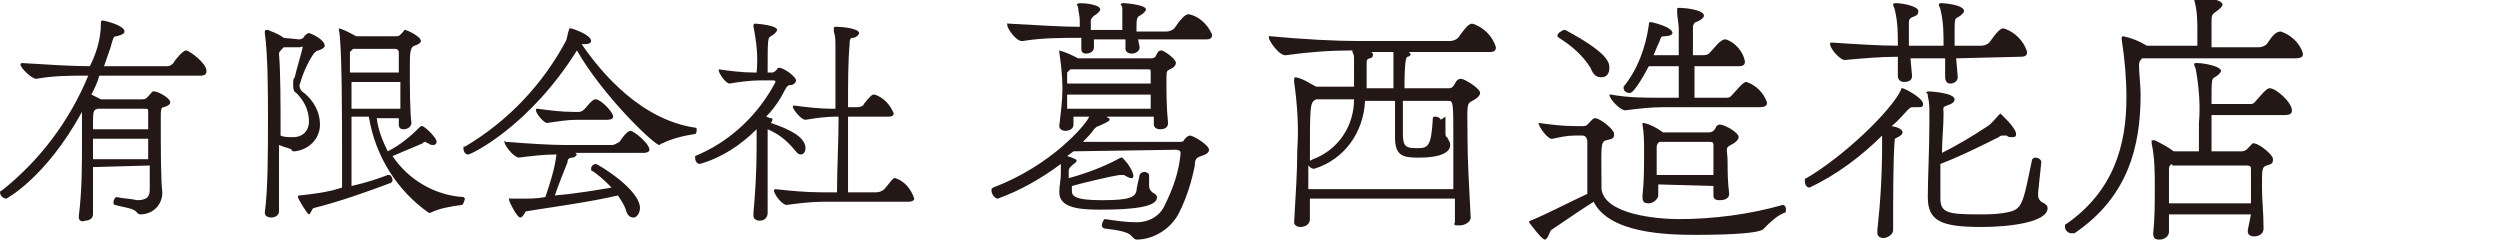 <?xml version="1.0" encoding="utf-8"?>
<!-- Generator: Adobe Illustrator 27.2.0, SVG Export Plug-In . SVG Version: 6.00 Build 0)  -->
<svg version="1.1" id="レイヤー_1" xmlns="http://www.w3.org/2000/svg" xmlns:xlink="http://www.w3.org/1999/xlink" x="0px"
	 y="0px" viewBox="0 0 158.6 15.2" style="enable-background:new 0 0 158.6 15.2;" xml:space="preserve">
<style type="text/css">
	.st0{fill:#231815;}
</style>
<g id="レイヤー_2_00000079480722153059131740000008884263967553676683_">
	<g id="文字">
		<path class="st0" d="M5.9,10.6v3c0,0.3-0.3,0.4-0.5,0.4c0,0,0,0,0,0C5.2,14.1,5,14,5,13.8v-0.1c0.2-1.6,0.2-3.1,0.2-4.7
			c0-0.7,0-1.3,0-1.9c-2.3,4.2-4.8,5.5-4.8,5.5c-0.2,0-0.4-0.2-0.4-0.4c0,0,0-0.1,0.1-0.1c2.4-1.9,4.3-4.4,5.5-7.3
			C4.4,4.8,3.4,4.8,2.3,5C2,5,1.3,4.3,1.3,4.1c0,0,0-0.1,0.1-0.1c0,0,0,0,0,0l0,0c1.6,0.1,3.2,0.2,4.3,0.2c0.4-0.8,0.7-1.7,0.7-2.7
			c0-0.1,0-0.2,0.1-0.2S7.9,1.6,7.9,2c0,0.1-0.1,0.2-0.5,0.3c-0.2,0-0.2,0.1-0.3,0.4C7,3.1,6.8,3.6,6.6,4.2h4c0.2,0,0.3-0.1,0.4-0.2
			c0.1-0.2,0.6-0.8,0.8-0.8s1.3,0.8,1.3,1.3c0,0.2-0.1,0.3-0.4,0.3H6.3C6.2,5.2,6,5.6,5.8,6C6,6.1,6.2,6.2,6.4,6.3H9
			c0.3,0,0.3-0.1,0.5-0.3s0.1-0.2,0.3-0.2s1,0.4,1,0.7c0,0.1-0.1,0.2-0.4,0.3c-0.1,0-0.2,0-0.2,0.5v0.7c0,1.3,0,3.5,0.1,4.2l0,0
			c0,0.8-0.6,1.4-1.4,1.4c-0.1,0-0.2-0.1-0.2-0.1c-0.2-0.3-0.7-0.3-1.4-0.5c-0.1,0-0.1-0.1-0.1-0.2s0.1-0.3,0.2-0.3l0,0
			c0.4,0.1,0.9,0.1,1.3,0.2c0.7,0,0.8-0.3,0.8-0.7s0-0.9,0-1.5L5.9,10.6z M5.9,8.8c0,0.4,0,0.9,0,1.3h3.5c0-0.4,0-0.9,0-1.3H5.9z
			 M6.2,6.9L6.2,6.9C5.9,7,5.9,7,5.9,8.2h3.5c0-0.5,0-0.9,0-1.1s0-0.2-0.3-0.2L6.2,6.9z"/>
		<path class="st0" d="M19,2.5c0.1,0,0.3-0.1,0.3-0.2c0.1-0.1,0.2-0.2,0.3-0.2s1,0.4,1,0.8c0,0.1-0.1,0.2-0.4,0.3
			c-0.1,0-0.2,0.1-0.3,0.2c-0.4,0.6-0.7,1.3-0.9,2c0,0.2,0.1,0.4,0.3,0.5c0.6,0.5,1,1.2,1,2c0,0.9-0.7,1.6-1.6,1.7
			c-0.1,0-0.2,0-0.2-0.1c-0.1-0.1-0.3-0.1-0.8-0.3c0,1.5,0,3,0,4.2c0,0.3-0.3,0.4-0.5,0.4s-0.4-0.1-0.4-0.3l0,0C17,12,17,9.6,17,7.5
			c0-1.5,0-4-0.2-5.4c0,0,0-0.1,0-0.1s0-0.1,0.1-0.1H17c0.2,0.1,0.6,0.2,1,0.5L19,2.5z M17.8,8.6c0.2,0.1,0.5,0.1,0.8,0.1
			c0.6,0,1-0.4,1-1c0-0.7-0.3-1.3-0.8-1.8c-0.2-0.1-0.2-0.3-0.2-0.6c0-0.2,0-0.3,0.1-0.4c0-0.1,0.5-1.8,0.5-1.9S19.1,3,19,3h-1
			c0,0-0.1,0.1-0.1,0.1c-0.1,0.1-0.2,0.2-0.2,0.3C17.8,4.6,17.8,6.6,17.8,8.6L17.8,8.6z M24.9,9.9c1,1.5,2.7,2.5,4.5,2.6
			c0,0,0.1,0.1,0.1,0.1s-0.1,0.4-0.2,0.4c-0.7,0.1-1.4,0.2-2,0.5c0,0-0.1,0-0.1,0c-2-1.4-3.4-3.6-3.8-6.1h-1.1v4.4
			c0.9-0.2,1.8-0.5,2.3-0.7h0.1c0.1,0,0.2,0.2,0.2,0.3c0,0.1,0,0.1-0.1,0.2c-1.6,0.6-3.3,1.2-4.9,1.6c-0.1,0-0.2,0.4-0.3,0.4
			s-0.7-1-0.7-1.1s0-0.1,0.1-0.1c0.9-0.1,1.8-0.2,2.7-0.5c0-0.5,0-1.3,0-2.3c0-1.8,0-6.9-0.2-7.7c0,0,0-0.1,0-0.1s0,0,0,0
			c0.4,0.1,0.7,0.3,1.1,0.5h2.5c0.2,0,0.2,0,0.4-0.2s0.1-0.2,0.2-0.2s1,0.4,1,0.7c0,0.1-0.1,0.2-0.4,0.3S26,3.4,26,4.4
			S26,7,26.1,7.8c0,0.2-0.2,0.4-0.5,0.4c-0.2,0-0.3-0.1-0.3-0.3c0,0,0,0,0-0.1l0,0c0-0.1,0-0.2,0-0.3h-1.4C24,8.3,24.3,9,24.6,9.6
			c0.8-0.4,1.5-1,2.1-1.6c0,0,0,0,0.1,0c0.1,0,0.9,0.7,0.9,1c0,0.1-0.1,0.2-0.2,0.2c0,0,0,0,0,0c-0.1,0-0.2,0-0.3-0.1
			C27.1,9.1,27,9,27,9c-0.1,0-0.1,0-0.2,0.1L24.9,9.9z M25.3,3.3c0-0.1-0.1-0.2-0.2-0.2c0,0,0,0,0,0h-2.7c-0.1,0.1-0.1,0.1-0.2,0.2
			v1.3h3.1V3.3z M22.3,5.2v1.7h3.1c0-0.5,0-1.1,0-1.7H22.3z"/>
		<path class="st0" d="M29.7,9.8c-0.2,0-0.3-0.2-0.3-0.4c0-0.1,0-0.1,0.1-0.1c2.7-1.6,4.9-3.9,6.4-6.7C36,2.4,36,2.1,36.1,1.9
			c0-0.1,0-0.1,0.1-0.1s1.3,0.4,1.3,0.8c0,0.1-0.1,0.2-0.4,0.2h-0.2c1.3,1.9,3.8,4.8,7.2,5.3c0.1,0,0.1,0.1,0.1,0.1s0,0.3-0.1,0.3
			c-0.7,0.1-1.5,0.3-2.1,0.6c-0.1,0-0.1,0.1-0.2,0.1C41.3,9,38.2,6,36.6,3.2C33.6,8,29.9,9.8,29.7,9.8z M36.5,9.7
			c0.1,0.1,0.1,0.1,0.1,0.1S36.5,10,36.3,10c-0.2,0-0.3,0.1-0.3,0.3c-0.2,0.5-0.6,1.5-0.8,2.1c1.2-0.1,2.4-0.3,3.6-0.5
			c-0.4-0.4-0.8-0.8-1.3-1.1c0,0,0,0,0-0.1c0-0.2,0.2-0.3,0.3-0.3c0.1,0,2.8,1.6,2.8,2.8c0,0.3-0.2,0.6-0.4,0.6s-0.4-0.1-0.5-0.5
			c-0.1-0.3-0.3-0.6-0.5-0.9c-1.7,0.4-3.9,0.7-5.8,1c-0.1,0-0.2,0.4-0.4,0.4s-0.7-1-0.7-1.1s0,0,0-0.1s0,0,0.1,0l0,0
			c0.3,0,0.5,0,0.8,0c0.4,0,0.9,0,1.4-0.1c0.3-0.9,0.6-1.8,0.7-2.7c-0.8,0-1.6,0.1-2.4,0.2C32.5,9.9,32,9.2,32,9S32,9,32.1,9l0,0
			c1.3,0.1,2.8,0.2,3.8,0.2h2.9c0.2,0,0.3-0.1,0.5-0.2c0.2-0.3,0.5-0.7,0.7-0.7s1.2,0.8,1.2,1.2c0,0.1-0.1,0.2-0.4,0.2L36.5,9.7z
			 M36.6,7.6c-0.6,0-1.2,0.1-1.9,0.2C34.5,7.8,34,7.2,34,7c0-0.1,0-0.1,0.1-0.1l0,0c0.8,0.1,1.5,0.2,2.3,0.2h0.3
			c0.2,0,0.3-0.1,0.4-0.2c0.5-0.6,0.6-0.6,0.7-0.6c0.3,0,1.1,0.8,1.1,1.1c0,0.1-0.1,0.2-0.4,0.2L36.6,7.6z"/>
		<path class="st0" d="M48.2,5.1c-0.5,0-1.4,0.1-1.9,0.2c-0.3,0-0.7-0.7-0.7-0.8s0-0.1,0-0.1l0,0c0.7,0.1,1.5,0.2,2.2,0.2H48
			c0.1-1,0-1.9-0.2-2.9c0,0,0-0.1,0-0.1s0-0.1,0.1-0.1s1.4,0.1,1.4,0.4c0,0.1-0.2,0.3-0.4,0.4s-0.2,0.2-0.2,2.3H49
			c0.1,0,0.2-0.1,0.3-0.2c0-0.1,0.1-0.1,0.2-0.1c0.3,0.1,0.6,0.3,0.8,0.5c0.1,0.1,0.2,0.2,0.2,0.3c0,0.1-0.1,0.3-0.4,0.3
			c-0.1,0-0.2,0.1-0.3,0.3c-0.3,0.6-0.7,1.2-1.2,1.7c0.1,0,0.2,0.1,0.3,0.1C49,7.5,49,7.5,49,7.6c0,0,0,0.1-0.1,0.2
			c1.2,0.4,2.2,0.9,2.2,1.6c0,0.2-0.1,0.4-0.3,0.4c0,0,0,0,0,0c-0.2,0-0.3-0.2-0.4-0.3c-0.5-0.6-1-1-1.7-1.3c0,0.6,0,1.5,0,2.5
			s0,2,0,2.8c0,0.3-0.2,0.5-0.5,0.5c0,0,0,0,0,0c-0.2,0-0.4-0.1-0.4-0.3c0,0,0,0,0-0.1v-0.1c0.1-1.1,0.2-2.6,0.2-4.1
			c0-0.4,0-0.7,0-1c0-0.1,0-0.1,0-0.2c-1,1-2.2,1.8-3.6,2.2c-0.2,0-0.3-0.2-0.3-0.4c0,0,0-0.1,0-0.1c2.2-0.9,4-2.6,5.1-4.7
			c0-0.1-0.1-0.1-0.2-0.1L48.2,5.1z M52.2,12.8c-0.8,0-1.5,0.1-2.3,0.2c-0.3,0-0.8-0.7-0.8-0.9c0,0,0-0.1,0.1-0.1l0,0
			c0.9,0.1,1.9,0.2,2.9,0.2h1c0-1.5,0.1-3.2,0.1-4.8H53c-0.6,0-1.3,0.1-1.9,0.2c-0.3,0-0.8-0.7-0.8-0.8s0-0.1,0.1-0.1l0,0
			c0.8,0.1,1.6,0.2,2.4,0.2H53c0-1.6,0-3,0-4C53,2.6,53,2.3,52.9,2c0-0.1,0-0.1,0-0.2s0-0.1,0.2-0.1c0.3,0,1.4,0.1,1.4,0.4
			c0,0.1-0.2,0.3-0.4,0.3s-0.2,0.2-0.2,0.4c-0.1,1.1-0.1,2.5-0.1,4h0.6c0.2,0,0.4-0.1,0.4-0.2C55.3,6,55.3,6,55.5,6
			c0.6,0.2,1,0.7,1.2,1.2c0,0.1-0.1,0.2-0.3,0.2h-2.6v1.4c0,1.1,0,2.3,0,3.4h1.8c0.2,0,0.4-0.1,0.5-0.2c0.1-0.1,0.4-0.5,0.5-0.6
			c0.1-0.1,0.1-0.1,0.2-0.1c0.6,0.2,1,0.7,1.2,1.3c0,0.1-0.1,0.2-0.4,0.2H52.2z"/>
		<path class="st0" d="M68.1,9.6l-0.4,0.3L68,10c0.2,0.1,0.3,0.1,0.3,0.2s-0.2,0.2-0.3,0.3c-0.1,0.1-0.2,0.2-0.2,0.3
			c0,0.1,0,0.3,0,0.5c1.1-0.3,2.2-0.7,3.3-1.3c0,0,0.1,0,0.1,0c0.3,0.3,0.6,0.7,0.7,1.1c0,0.1,0,0.2-0.1,0.2c0,0,0,0,0,0
			c-0.2,0-0.3-0.1-0.5-0.2c0,0-0.1,0-0.1,0c-0.1,0-0.2,0-0.2,0c-0.6,0.1-2.3,0.5-3,0.7v0.3c0,0.3,0.1,0.6,1.9,0.6s2.1-0.2,2.2-0.6
			c0-0.2,0.1-0.5,0.2-1c0-0.1,0.2-0.2,0.3-0.2s0.3,0.1,0.3,0.2l0,0c0,0.1,0,0.4,0,0.6v0.1c0,0.2,0.1,0.3,0.2,0.4
			c0.2,0.1,0.3,0.2,0.3,0.3c0,0.4-0.5,0.8-3.6,0.8c-1.3,0-2.6-0.1-2.6-1.1l0,0c0-0.4,0.1-0.8,0.1-1.2c0-0.1,0-0.3,0-0.4
			c0-0.1,0-0.1,0-0.2c-1.2,0.9-2.6,1.7-4,2.2c-0.2,0-0.4-0.3-0.4-0.5s0-0.1,0.1-0.2c3.7-1.4,5.9-4,6.1-4.5h-1v0.5
			c0,0.4-0.5,0.4-0.5,0.4c-0.2,0-0.4-0.1-0.4-0.3l0,0c0.1-0.9,0.2-1.6,0.2-2.4c0-0.8-0.1-1.6-0.2-2.3V3.3V3.2
			c0.4,0.1,0.8,0.3,1.2,0.5h4.6c0.3,0,0.3-0.1,0.4-0.3s0.2-0.2,0.3-0.2s0.9,0.5,0.9,0.8c0,0.1-0.1,0.3-0.4,0.4
			c-0.1,0.1-0.2,0-0.2,0.5v0.3c0,0.7,0,1.6,0.1,2.6c0,0.2-0.1,0.4-0.5,0.4c-0.2,0-0.4-0.1-0.4-0.3c0,0,0,0,0,0l0,0
			c0-0.2,0-0.3,0-0.5h-3c0.1,0.1,0.2,0.1,0.2,0.2S69.9,7.9,69.7,8c-0.1,0-0.2,0.1-0.3,0.2C69.2,8.5,69,8.7,68.7,9h6.1
			c0.1,0,0.3,0,0.3-0.1c0,0,0.2-0.3,0.4-0.3s1.2,0.6,1.2,0.9c0,0.2-0.2,0.3-0.5,0.4s-0.4,0.2-0.4,0.6c-0.2,1-0.5,2-1,3
			c-0.5,1-1.6,1.7-2.7,1.7l0,0c-0.1,0-0.2-0.1-0.3-0.2c-0.2-0.3-0.9-0.4-1.7-0.5c-0.1,0-0.2-0.1-0.2-0.2s0.1-0.4,0.2-0.4l0,0
			c0.7,0.1,1.3,0.2,2,0.2c0.8,0,1.5-0.4,1.8-1.1c0.5-1,0.9-2.1,1-3.3c0-0.1-0.1-0.2-0.3-0.2L68.1,9.6z M72.2,2.5l0.1,0.5
			c0,0.2-0.2,0.4-0.5,0.4c-0.2,0-0.4-0.1-0.4-0.3c0,0,0,0,0,0l0,0c0-0.1,0-0.3,0-0.6h-2v0.5c0,0.3-0.3,0.4-0.5,0.4
			c-0.2,0-0.3-0.1-0.3-0.3c0,0,0,0,0-0.1l0,0c0-0.2,0-0.4,0-0.6c-1.2,0-2.5,0-3.7,0.2c-0.4,0.1-1-0.8-1-1s0-0.1,0.1-0.1l0,0
			c1.9,0.1,3.3,0.2,4.5,0.2V1.3c0-0.3-0.1-0.6-0.1-0.8c0-0.1-0.1-0.2-0.1-0.2s0.1-0.1,0.2-0.1c0.4,0,1.3,0.1,1.3,0.4
			c0,0.1-0.2,0.3-0.4,0.4c-0.1,0.1-0.2,0.2-0.2,0.3c0,0.1,0,0.4,0,0.6h2c0-0.2,0-0.5,0-0.6c0-0.3,0-0.5,0-0.8c0-0.1-0.1-0.2-0.1-0.2
			c0-0.1,0.1-0.1,0.2-0.1s1.4,0.1,1.4,0.4c0,0.1-0.2,0.3-0.4,0.4s-0.2,0.3-0.2,0.8v0.2H74c0.2,0,0.4-0.1,0.5-0.2
			c0.4-0.6,0.7-0.9,0.9-0.9C76,1,76.6,1.5,76.9,2.2c0,0.2-0.1,0.3-0.4,0.3H72.2z M67.9,4.4L67.9,4.4c-0.1,0.1-0.2,0.2-0.2,0.2v0.7
			H73c0-0.2,0-0.5,0-0.7s0-0.2-0.2-0.2L67.9,4.4z M67.7,6v0.9h5.3c0-0.3,0-0.6,0-0.9H67.7z"/>
		<path class="st0" d="M92.3,14.1c0-0.5,0-1,0-1.5h-9.2c0,0.4,0,0.9,0,1.3s-0.4,0.5-0.6,0.5s-0.4-0.1-0.4-0.3l0,0
			c0.1-1.8,0.2-3.2,0.2-4.6c0.1-1.4,0-2.9-0.2-4.3V5.1c0-0.1,0-0.2,0.1-0.2c0.5,0.1,0.9,0.4,1.3,0.6h2.4V3.9c0-0.4,0-0.4-0.1-0.6
			c0,0,0-0.1,0-0.1c-1.4,0-2.8,0.1-4.2,0.3c-0.4,0.1-1.1-0.9-1.1-1.1s0-0.1,0.1-0.1l0,0c2.1,0.2,4.2,0.3,5.4,0.3h6
			c0.2,0,0.4-0.1,0.5-0.2c0.5-0.7,0.7-0.9,0.9-0.9c0.7,0.2,1.3,0.8,1.5,1.5c0,0.2-0.1,0.3-0.4,0.3h-5.1c0,0,0,0.1,0.1,0.1
			c0,0.1-0.1,0.2-0.2,0.2c-0.1,0-0.2,0.3-0.2,2h2.8c0.2,0,0.3-0.1,0.4-0.3S92.5,5,92.7,5s1.2,0.6,1.2,0.9c0,0.1-0.1,0.3-0.5,0.5
			s-0.3,0.3-0.3,2.4c0,1.4,0.1,3,0.2,5l0,0c0,0.3-0.4,0.5-0.7,0.5S92.2,14.3,92.3,14.1L92.3,14.1z M91.7,7.4c0,0.1,0,0.8,0,0.9v0.1
			c0,0.1,0,0.3,0.1,0.3C91.9,8.9,92,9,92,9.2s-0.1,0.8-2,0.8c-1,0-1.5-0.1-1.5-1.3c0-0.4,0-1.3,0-2.3h-1.9c-0.1,2-1.3,3.7-3.2,4.3
			c0,0,0,0-0.1,0c-0.1,0-0.2-0.1-0.3-0.2c0,0.5,0,1,0,1.5h9.2c0-1,0-2,0-2.9c0-2.6,0-2.7-0.3-2.7h-2.9c0,0.8,0,1.5,0,2.1
			c0,0.8,0.2,0.9,0.9,0.9s0.9-0.1,1-1.9c0-0.1,0.1-0.1,0.2-0.1s0.3,0.1,0.3,0.2L91.7,7.4z M83.3,10.1c1.6-0.6,2.6-2.1,2.6-3.8h-2.4
			c-0.4,0.2-0.4,0.3-0.4,3.9L83.3,10.1z M88.4,4c0-0.2,0-0.5,0-0.7l0,0h-1.5c0.2,0,0.2,0.1,0.2,0.2S87,3.7,86.9,3.7
			s-0.2,0.1-0.2,0.2c0,0.9,0,1.3,0,1.7h1.7L88.4,4z"/>
		<path class="st0" d="M99.9,8.6c-0.5,0-0.9,0.1-1.4,0.2c-0.3,0.1-0.9-0.8-0.9-1l0,0l0,0C98.4,7.9,99.1,8,99.9,8h0.5
			c0.3,0,0.3-0.1,0.5-0.3s0.2-0.2,0.3-0.2c0.3,0,1.2,0.7,1.2,1s-0.1,0.3-0.5,0.4s-0.3,0.5-0.3,3.1c0.2,1.6,3.5,1.9,4.9,1.9
			c2.2,0,4.5-0.3,6.6-0.9l0,0c0.1,0,0.2,0.1,0.2,0.3c0,0.1,0,0.2-0.1,0.2c-0.5,0.2-0.9,0.6-1.3,1c-0.2,0.4-3.7,0.4-4.3,0.4
			c-1.9,0-5.5-0.1-6.5-2.1c-0.8,0.5-2.1,1.4-2.7,1.8c-0.1,0.1-0.2,0.6-0.4,0.6s-1-1.1-1-1.1s0-0.1,0.1-0.1c1.2-0.5,2.3-1.1,3.6-1.7
			c0-0.6,0-2,0-2.8V9c0-0.2-0.1-0.4-0.3-0.4H99.9z M100.9,4.3c-0.5-0.8-1.2-1.4-2-1.9c0,0-0.1-0.1-0.1-0.1c0-0.2,0.2-0.3,0.4-0.4
			c0,0,0,0,0.1,0c2.6,1.4,2.8,2,2.8,2.4s-0.2,0.6-0.5,0.6S101.1,4.8,100.9,4.3L100.9,4.3z M105.5,6.8c-0.8,0-1.6,0.1-2.4,0.2
			c-0.3,0-1-0.7-1-1c0,0,0,0,0.1,0l0,0c1.1,0.2,2.1,0.2,3.2,0.2h1.1c0-0.6,0-1.3,0-2h-1.9c-0.1,0.2-0.9,1.7-1.2,1.7
			s-0.4-0.2-0.4-0.3c0,0,0,0,0-0.1c0.9-1.1,1.4-2.5,1.6-3.9c0-0.1,0-0.2,0.1-0.2s1.4,0.3,1.4,0.7c0,0.1-0.2,0.2-0.5,0.2
			s-0.2,0.1-0.4,0.5c-0.1,0.2-0.2,0.5-0.3,0.7h1.6c0-0.7,0-1.3,0-1.7c0-0.3-0.1-0.7-0.1-1c0-0.1,0-0.2,0-0.2c0-0.1,0-0.1,0.2-0.1
			s1.5,0.1,1.5,0.5c0,0.1-0.2,0.3-0.5,0.4c-0.1,0-0.2,0.2-0.2,0.3c0,0.5,0,1.1,0,1.8h0.6c0.4,0,0.4-0.1,0.6-0.3s0.4-0.5,0.6-0.6
			c0.1-0.1,0.2-0.1,0.3-0.1c0.6,0.2,1.1,0.8,1.2,1.4c0,0.2-0.1,0.3-0.4,0.3h-2.8c0,0.7,0,1.4,0,2h2c0.3,0,0.3-0.1,0.5-0.3
			c0.6-0.7,0.7-0.7,0.8-0.7c0.6,0.2,1.1,0.7,1.3,1.3c0,0.2-0.1,0.3-0.5,0.3L105.5,6.8z M105.2,11.7c0,0.2,0,0.5,0,0.7
			s-0.3,0.5-0.6,0.5s-0.4-0.1-0.4-0.4v-0.1c0.1-0.9,0.1-1.8,0.1-2.8c0-0.6,0-1.1-0.1-1.7V7.9c0-0.1,0-0.1,0.1-0.1
			c0.4,0.1,0.8,0.3,1.2,0.6h2.9c0.3,0,0.4-0.2,0.5-0.4c0.1-0.1,0.2-0.1,0.2-0.1c0.3,0,1.2,0.5,1.2,0.8c0,0.1-0.1,0.3-0.5,0.5
			s-0.2,0.3-0.2,1.1c0,0.6,0,1.2,0.1,2c0,0.3-0.3,0.4-0.6,0.4s-0.4-0.1-0.4-0.3l0,0c0-0.2,0-0.4,0-0.6L105.2,11.7z M105.3,9
			c-0.1,0-0.2,0.2-0.2,0.3c0,0.7,0,1.2,0,1.8h3.6c0-0.7,0-1.4,0-1.9c0-0.2-0.1-0.2-0.3-0.2H105.3z"/>
		<path class="st0" d="M120.1,14.6c0,0.3-0.4,0.5-0.6,0.5c-0.2,0-0.4-0.1-0.4-0.3c0,0,0,0,0-0.1v-0.1c0.2-1.8,0.3-3.6,0.3-5.4V9
			c0-0.1,0-0.3,0-0.4c-1.3,1.3-2.9,2.5-4.6,3.3c-0.2,0-0.3-0.2-0.3-0.4c0-0.1,0-0.2,0.1-0.2c2.4-1.4,5.4-4.3,6-5.6
			c0-0.1,0-0.1,0.1-0.1s1.3,0.6,1.3,1c0,0.2-0.1,0.2-0.4,0.2h-0.3c-0.1,0-0.2,0.1-0.3,0.2S120.4,7.7,120,8c0.6,0.1,0.7,0.3,0.7,0.4
			s-0.1,0.2-0.3,0.3s-0.2,0.1-0.2,0.2C120.1,10,120.1,12.6,120.1,14.6z M124.1,3.7l0.1,1.2c0,0,0,0.4-0.5,0.4
			c-0.2,0-0.3-0.2-0.3-0.4c0,0,0,0,0,0l0,0c0-0.3,0-0.8,0-1.2h-2.2l0.1,1.1c0,0.1,0,0.4-0.5,0.4c-0.2,0-0.4-0.1-0.4-0.4l0,0
			c0-0.3,0-0.7,0-1.2c-1.1,0-2.2,0.1-3.3,0.2c-0.3,0.1-1-0.7-1-1c0-0.1,0-0.1,0.1-0.1l0,0c1.5,0.1,3.1,0.2,4.2,0.2
			c0-0.8,0-1.5-0.2-2.3c0-0.1-0.1-0.2-0.1-0.3c0-0.1,0.1-0.1,0.2-0.1c0.4,0,1.4,0.2,1.4,0.5s-0.2,0.3-0.4,0.4s-0.2,0.2-0.2,0.4
			s0,0.5,0,0.8s0,0.4,0,0.6h2.2c0-0.8,0-1.5-0.2-2.3c0-0.1-0.1-0.2-0.1-0.3c0-0.1,0.1-0.1,0.2-0.1s1.4,0.1,1.4,0.5
			c0,0.1-0.2,0.3-0.4,0.4s-0.2,0.1-0.2,1.2c0,0.2,0,0.4,0,0.6h1.7c0.2,0,0.4-0.1,0.5-0.2c0.5-0.7,0.7-0.9,0.9-0.9
			c0.7,0.2,1.3,0.8,1.5,1.5c0,0.2-0.1,0.3-0.4,0.3L124.1,3.7z M129.3,12.2c0,0.1,0,0.1,0,0.2c0,0.2,0.1,0.3,0.2,0.4
			c0.2,0.1,0.4,0.2,0.4,0.4c0,0.9-2.4,1.2-4.2,1.2c-2.6,0-3.4-0.4-3.4-1.9v-0.1c0-1,0.1-3,0.1-4.6V7.2c0-0.4,0-0.7-0.1-1.1
			c0-0.1,0-0.2-0.1-0.2c0-0.1,0.1-0.1,0.2-0.1s1.6,0.1,1.6,0.5c0,0.2-0.2,0.3-0.5,0.4s-0.2,0.2-0.2,0.5c0,0.8-0.1,1.7-0.1,2.5
			c1-0.5,2-1.1,2.9-1.7c0.3-0.2,0.5-0.5,0.7-0.7c0.1-0.1,0.1-0.1,0.1-0.1s1,0.9,1,1.3c0,0.2-0.1,0.2-0.3,0.2c-0.1,0-0.2,0-0.3-0.1
			h-0.2c-0.1,0-0.2,0-0.3,0.1c-1.2,0.6-2.4,1.2-3.7,1.7v2.1v0.1c0,0.9,0.5,1,2.4,1c0.6,0,1.1,0,1.7-0.1c1.1-0.2,1.1-0.4,1.7-3.3
			c0-0.1,0.1-0.2,0.2-0.2c0.2,0,0.4,0.1,0.4,0.3l0,0L129.3,12.2z"/>
		<path class="st0" d="M135.9,3.7c-0.1,0.1-0.2,0.2-0.2,0.4c0,0.6,0.1,1.3,0.1,1.9c0,3.3-0.8,6.5-4.2,8.8c-0.1,0-0.1,0-0.2,0
			c-0.2,0-0.4-0.2-0.4-0.4c0-0.1,0-0.2,0.1-0.2c3-2.1,3.8-5,3.8-8c0-1.2-0.1-2.4-0.3-3.7c0,0,0-0.1,0-0.1c0,0,0-0.1,0.1-0.1
			c0,0,0,0,0,0c0.5,0.1,1,0.3,1.5,0.6h3.2c0-0.2,0-0.5,0-0.9c0-0.7,0-1.3-0.2-2c0,0,0-0.1,0-0.1s0-0.1,0.1-0.1s1.7,0.1,1.7,0.5
			c0,0.1-0.2,0.3-0.5,0.5c-0.1,0.1-0.2,0.1-0.2,0.5s0,1.2,0,1.7h3c0.2,0,0.4-0.1,0.5-0.2c0.4-0.6,0.6-0.8,0.9-0.8
			c0.6,0.2,1.2,0.7,1.4,1.4c0,0.2-0.1,0.3-0.5,0.3L135.9,3.7z M142.8,13.6h-5.2c0,0.3,0,0.7,0,1.1c0,0.3-0.3,0.5-0.6,0.5
			s-0.4-0.1-0.4-0.4l0,0c0.1-1,0.1-1.9,0.1-2.9c0-0.9,0-1.9-0.2-2.8c0,0,0-0.1,0-0.1c0,0,0-0.1,0-0.1c0,0,0,0,0.1,0c0,0,0.1,0,0.1,0
			c0.4,0.2,0.8,0.4,1.2,0.7h1.6c0-0.5,0-1.1,0-1.8c0.1-1.1,0-2.3-0.2-3.4c0-0.1-0.1-0.2-0.1-0.3c0-0.1,0-0.1,0.2-0.1
			c0.4,0,1.5,0.2,1.5,0.5c0,0.1-0.2,0.3-0.4,0.4s-0.2,0.2-0.2,1.7h2.5c0.2,0,0.3-0.2,0.4-0.3c0.6-0.7,0.7-0.7,0.8-0.7
			c0.4,0,1.4,0.9,1.4,1.4c0,0.2-0.1,0.3-0.5,0.3h-4.6c0,0.8,0,1.6,0,2.3h1.9c0.3,0,0.4-0.2,0.6-0.4s0.1-0.1,0.2-0.1
			c0.3,0,1.2,0.7,1.2,1s-0.1,0.3-0.4,0.4s-0.3,0.2-0.3,1.4c0,0.9,0.1,1.5,0.1,2.6c0,0.4-0.4,0.5-0.6,0.5c-0.2,0-0.4-0.1-0.4-0.3
			c0,0,0-0.1,0-0.1l0,0L142.8,13.6z M137.8,10.4C137.8,10.4,137.8,10.5,137.8,10.4c-0.2,0.1-0.2,0.2-0.2,0.4c0,0.9,0,1.5,0,2.1h5.2
			v-2.2c0-0.1,0-0.2-0.3-0.2H137.8z"/>
	</g>
</g>
</svg>
